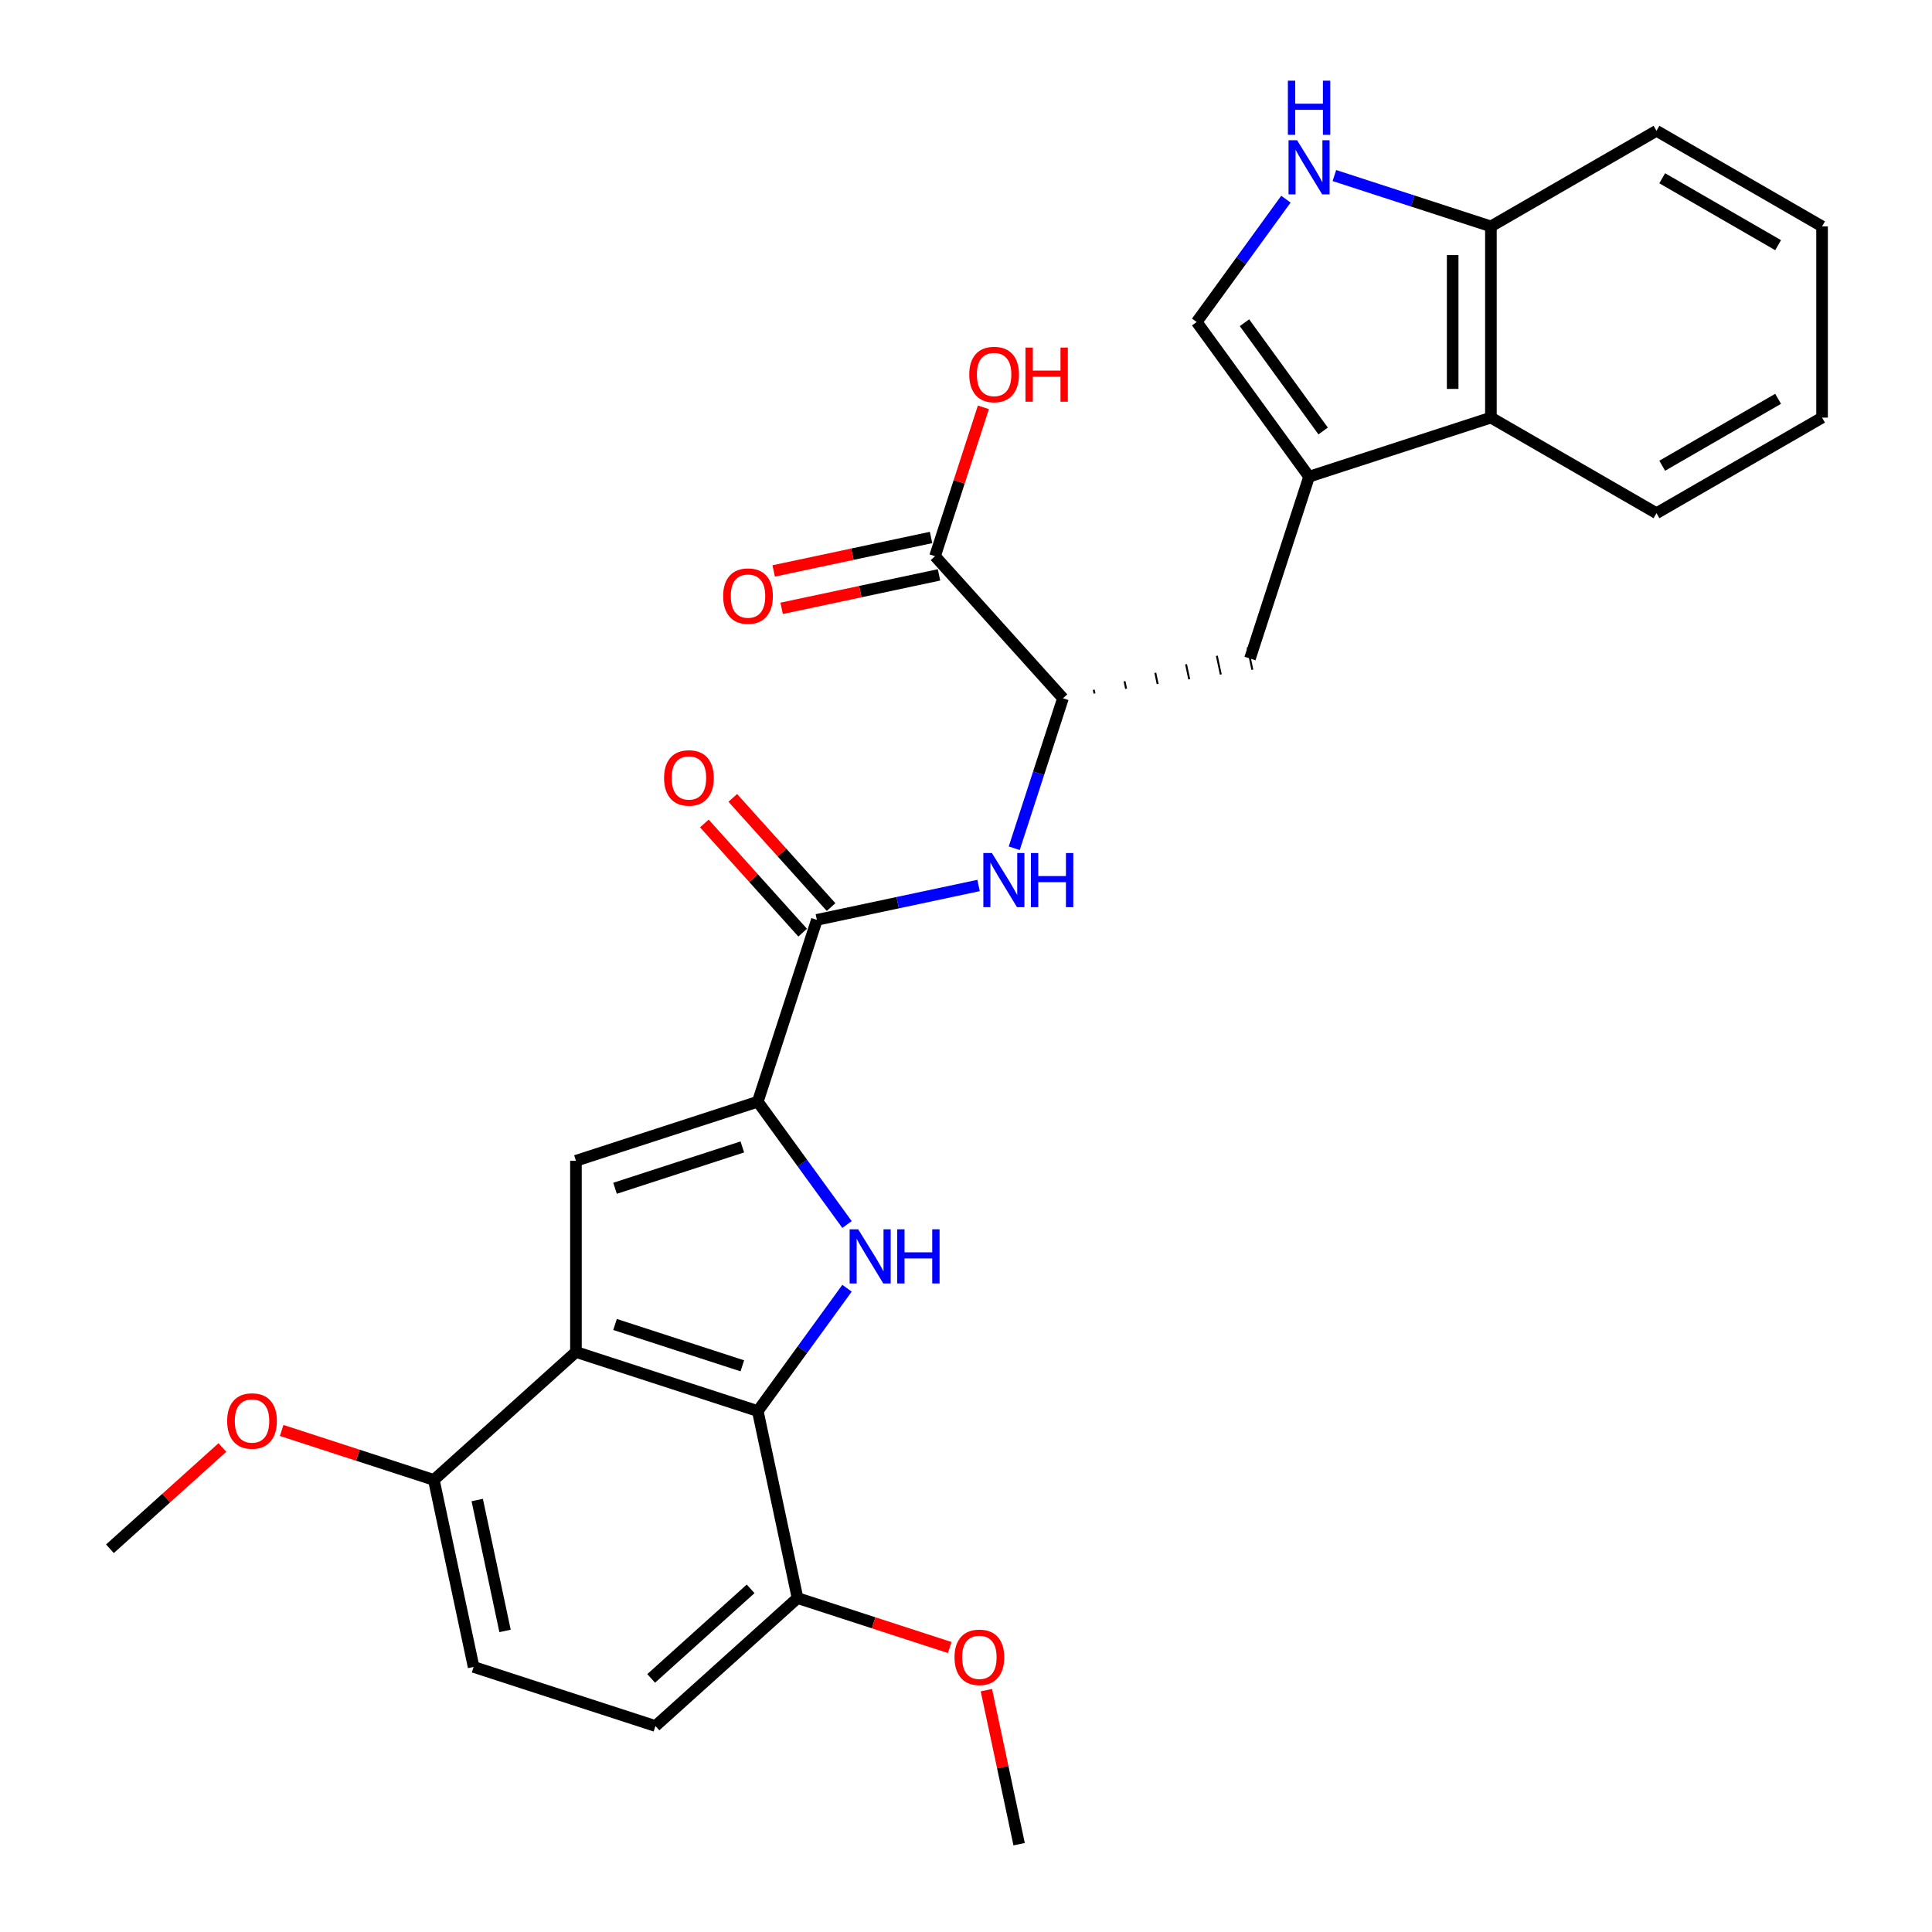 <?xml version='1.0' encoding='iso-8859-1'?>
<svg version='1.1' baseProfile='full'
              xmlns='http://www.w3.org/2000/svg'
                      xmlns:rdkit='http://www.rdkit.org/xml'
                      xmlns:xlink='http://www.w3.org/1999/xlink'
                  xml:space='preserve'
width='1000px' height='1000px' viewBox='0 0 1000 1000'>
<!-- END OF HEADER -->
<rect style='opacity:1.0;fill:#FFFFFF;stroke:none' width='1000' height='1000' x='0' y='0'> </rect>
<path class='bond-0' d='M 438.417,633.814 L 415.322,602.026' style='fill:none;fill-rule:evenodd;stroke:#0000FF;stroke-width:6px;stroke-linecap:butt;stroke-linejoin:miter;stroke-opacity:1' />
<path class='bond-0' d='M 415.322,602.026 L 392.227,570.238' style='fill:none;fill-rule:evenodd;stroke:#000000;stroke-width:6px;stroke-linecap:butt;stroke-linejoin:miter;stroke-opacity:1' />
<path class='bond-2' d='M 438.417,666.788 L 415.322,698.576' style='fill:none;fill-rule:evenodd;stroke:#0000FF;stroke-width:6px;stroke-linecap:butt;stroke-linejoin:miter;stroke-opacity:1' />
<path class='bond-2' d='M 415.322,698.576 L 392.227,730.364' style='fill:none;fill-rule:evenodd;stroke:#000000;stroke-width:6px;stroke-linecap:butt;stroke-linejoin:miter;stroke-opacity:1' />
<path class='bond-3' d='M 392.227,570.238 L 298.108,600.819' style='fill:none;fill-rule:evenodd;stroke:#000000;stroke-width:6px;stroke-linecap:butt;stroke-linejoin:miter;stroke-opacity:1' />
<path class='bond-3' d='M 384.225,593.649 L 318.342,615.056' style='fill:none;fill-rule:evenodd;stroke:#000000;stroke-width:6px;stroke-linecap:butt;stroke-linejoin:miter;stroke-opacity:1' />
<path class='bond-5' d='M 392.227,570.238 L 422.808,476.119' style='fill:none;fill-rule:evenodd;stroke:#000000;stroke-width:6px;stroke-linecap:butt;stroke-linejoin:miter;stroke-opacity:1' />
<path class='bond-1' d='M 298.108,699.782 L 392.227,730.364' style='fill:none;fill-rule:evenodd;stroke:#000000;stroke-width:6px;stroke-linecap:butt;stroke-linejoin:miter;stroke-opacity:1' />
<path class='bond-1' d='M 318.342,685.546 L 384.225,706.952' style='fill:none;fill-rule:evenodd;stroke:#000000;stroke-width:6px;stroke-linecap:butt;stroke-linejoin:miter;stroke-opacity:1' />
<path class='bond-13' d='M 298.108,699.782 L 224.564,766.001' style='fill:none;fill-rule:evenodd;stroke:#000000;stroke-width:6px;stroke-linecap:butt;stroke-linejoin:miter;stroke-opacity:1' />
<path class='bond-29' d='M 298.108,699.782 L 298.108,600.819' style='fill:none;fill-rule:evenodd;stroke:#000000;stroke-width:6px;stroke-linecap:butt;stroke-linejoin:miter;stroke-opacity:1' />
<path class='bond-15' d='M 392.227,730.364 L 412.802,827.164' style='fill:none;fill-rule:evenodd;stroke:#000000;stroke-width:6px;stroke-linecap:butt;stroke-linejoin:miter;stroke-opacity:1' />
<path class='bond-4' d='M 677.571,246.729 L 646.99,340.848' style='fill:none;fill-rule:evenodd;stroke:#000000;stroke-width:6px;stroke-linecap:butt;stroke-linejoin:miter;stroke-opacity:1' />
<path class='bond-8' d='M 677.571,246.729 L 619.402,166.666' style='fill:none;fill-rule:evenodd;stroke:#000000;stroke-width:6px;stroke-linecap:butt;stroke-linejoin:miter;stroke-opacity:1' />
<path class='bond-8' d='M 684.858,223.086 L 644.14,167.042' style='fill:none;fill-rule:evenodd;stroke:#000000;stroke-width:6px;stroke-linecap:butt;stroke-linejoin:miter;stroke-opacity:1' />
<path class='bond-10' d='M 677.571,246.729 L 771.691,216.148' style='fill:none;fill-rule:evenodd;stroke:#000000;stroke-width:6px;stroke-linecap:butt;stroke-linejoin:miter;stroke-opacity:1' />
<path class='bond-7' d='M 422.808,476.119 L 464.657,467.224' style='fill:none;fill-rule:evenodd;stroke:#000000;stroke-width:6px;stroke-linecap:butt;stroke-linejoin:miter;stroke-opacity:1' />
<path class='bond-7' d='M 464.657,467.224 L 506.506,458.328' style='fill:none;fill-rule:evenodd;stroke:#0000FF;stroke-width:6px;stroke-linecap:butt;stroke-linejoin:miter;stroke-opacity:1' />
<path class='bond-16' d='M 430.162,469.497 L 404.723,441.243' style='fill:none;fill-rule:evenodd;stroke:#000000;stroke-width:6px;stroke-linecap:butt;stroke-linejoin:miter;stroke-opacity:1' />
<path class='bond-16' d='M 404.723,441.243 L 379.283,412.989' style='fill:none;fill-rule:evenodd;stroke:#FF0000;stroke-width:6px;stroke-linecap:butt;stroke-linejoin:miter;stroke-opacity:1' />
<path class='bond-16' d='M 415.454,482.741 L 390.014,454.487' style='fill:none;fill-rule:evenodd;stroke:#000000;stroke-width:6px;stroke-linecap:butt;stroke-linejoin:miter;stroke-opacity:1' />
<path class='bond-16' d='M 390.014,454.487 L 364.574,426.233' style='fill:none;fill-rule:evenodd;stroke:#FF0000;stroke-width:6px;stroke-linecap:butt;stroke-linejoin:miter;stroke-opacity:1' />
<path class='bond-6' d='M 665.593,103.091 L 642.497,134.879' style='fill:none;fill-rule:evenodd;stroke:#0000FF;stroke-width:6px;stroke-linecap:butt;stroke-linejoin:miter;stroke-opacity:1' />
<path class='bond-6' d='M 642.497,134.879 L 619.402,166.666' style='fill:none;fill-rule:evenodd;stroke:#000000;stroke-width:6px;stroke-linecap:butt;stroke-linejoin:miter;stroke-opacity:1' />
<path class='bond-31' d='M 690.674,90.861 L 731.182,104.023' style='fill:none;fill-rule:evenodd;stroke:#0000FF;stroke-width:6px;stroke-linecap:butt;stroke-linejoin:miter;stroke-opacity:1' />
<path class='bond-31' d='M 731.182,104.023 L 771.691,117.185' style='fill:none;fill-rule:evenodd;stroke:#000000;stroke-width:6px;stroke-linecap:butt;stroke-linejoin:miter;stroke-opacity:1' />
<path class='bond-9' d='M 524.965,439.056 L 537.578,400.24' style='fill:none;fill-rule:evenodd;stroke:#0000FF;stroke-width:6px;stroke-linecap:butt;stroke-linejoin:miter;stroke-opacity:1' />
<path class='bond-9' d='M 537.578,400.24 L 550.19,361.424' style='fill:none;fill-rule:evenodd;stroke:#000000;stroke-width:6px;stroke-linecap:butt;stroke-linejoin:miter;stroke-opacity:1' />
<path class='bond-11' d='M 550.19,361.424 L 483.971,287.88' style='fill:none;fill-rule:evenodd;stroke:#000000;stroke-width:6px;stroke-linecap:butt;stroke-linejoin:miter;stroke-opacity:1' />
<path class='bond-12' d='M 566.529,358.963 L 566.117,357.027' style='fill:none;fill-rule:evenodd;stroke:#000000;stroke-width:1.0px;stroke-linecap:butt;stroke-linejoin:miter;stroke-opacity:1' />
<path class='bond-12' d='M 582.868,356.501 L 582.045,352.629' style='fill:none;fill-rule:evenodd;stroke:#000000;stroke-width:1.0px;stroke-linecap:butt;stroke-linejoin:miter;stroke-opacity:1' />
<path class='bond-12' d='M 599.207,354.04 L 597.973,348.232' style='fill:none;fill-rule:evenodd;stroke:#000000;stroke-width:1.0px;stroke-linecap:butt;stroke-linejoin:miter;stroke-opacity:1' />
<path class='bond-12' d='M 615.546,351.579 L 613.9,343.835' style='fill:none;fill-rule:evenodd;stroke:#000000;stroke-width:1.0px;stroke-linecap:butt;stroke-linejoin:miter;stroke-opacity:1' />
<path class='bond-12' d='M 631.885,349.118 L 629.828,339.438' style='fill:none;fill-rule:evenodd;stroke:#000000;stroke-width:1.0px;stroke-linecap:butt;stroke-linejoin:miter;stroke-opacity:1' />
<path class='bond-12' d='M 648.225,346.656 L 645.755,335.04' style='fill:none;fill-rule:evenodd;stroke:#000000;stroke-width:1.0px;stroke-linecap:butt;stroke-linejoin:miter;stroke-opacity:1' />
<path class='bond-14' d='M 771.691,216.148 L 771.691,117.185' style='fill:none;fill-rule:evenodd;stroke:#000000;stroke-width:6px;stroke-linecap:butt;stroke-linejoin:miter;stroke-opacity:1' />
<path class='bond-14' d='M 751.898,201.303 L 751.898,132.029' style='fill:none;fill-rule:evenodd;stroke:#000000;stroke-width:6px;stroke-linecap:butt;stroke-linejoin:miter;stroke-opacity:1' />
<path class='bond-23' d='M 771.691,216.148 L 857.395,265.629' style='fill:none;fill-rule:evenodd;stroke:#000000;stroke-width:6px;stroke-linecap:butt;stroke-linejoin:miter;stroke-opacity:1' />
<path class='bond-17' d='M 481.913,278.2 L 441.182,286.858' style='fill:none;fill-rule:evenodd;stroke:#000000;stroke-width:6px;stroke-linecap:butt;stroke-linejoin:miter;stroke-opacity:1' />
<path class='bond-17' d='M 441.182,286.858 L 400.452,295.515' style='fill:none;fill-rule:evenodd;stroke:#FF0000;stroke-width:6px;stroke-linecap:butt;stroke-linejoin:miter;stroke-opacity:1' />
<path class='bond-17' d='M 486.028,297.56 L 445.298,306.218' style='fill:none;fill-rule:evenodd;stroke:#000000;stroke-width:6px;stroke-linecap:butt;stroke-linejoin:miter;stroke-opacity:1' />
<path class='bond-17' d='M 445.298,306.218 L 404.567,314.875' style='fill:none;fill-rule:evenodd;stroke:#FF0000;stroke-width:6px;stroke-linecap:butt;stroke-linejoin:miter;stroke-opacity:1' />
<path class='bond-20' d='M 483.971,287.88 L 496.486,249.361' style='fill:none;fill-rule:evenodd;stroke:#000000;stroke-width:6px;stroke-linecap:butt;stroke-linejoin:miter;stroke-opacity:1' />
<path class='bond-20' d='M 496.486,249.361 L 509.002,210.842' style='fill:none;fill-rule:evenodd;stroke:#FF0000;stroke-width:6px;stroke-linecap:butt;stroke-linejoin:miter;stroke-opacity:1' />
<path class='bond-21' d='M 224.564,766.001 L 185.174,753.203' style='fill:none;fill-rule:evenodd;stroke:#000000;stroke-width:6px;stroke-linecap:butt;stroke-linejoin:miter;stroke-opacity:1' />
<path class='bond-21' d='M 185.174,753.203 L 145.784,740.404' style='fill:none;fill-rule:evenodd;stroke:#FF0000;stroke-width:6px;stroke-linecap:butt;stroke-linejoin:miter;stroke-opacity:1' />
<path class='bond-30' d='M 224.564,766.001 L 245.139,862.802' style='fill:none;fill-rule:evenodd;stroke:#000000;stroke-width:6px;stroke-linecap:butt;stroke-linejoin:miter;stroke-opacity:1' />
<path class='bond-30' d='M 247.01,776.406 L 261.413,844.167' style='fill:none;fill-rule:evenodd;stroke:#000000;stroke-width:6px;stroke-linecap:butt;stroke-linejoin:miter;stroke-opacity:1' />
<path class='bond-24' d='M 771.691,117.185 L 857.395,67.703' style='fill:none;fill-rule:evenodd;stroke:#000000;stroke-width:6px;stroke-linecap:butt;stroke-linejoin:miter;stroke-opacity:1' />
<path class='bond-19' d='M 412.802,827.164 L 339.259,893.383' style='fill:none;fill-rule:evenodd;stroke:#000000;stroke-width:6px;stroke-linecap:butt;stroke-linejoin:miter;stroke-opacity:1' />
<path class='bond-19' d='M 388.527,822.388 L 337.046,868.741' style='fill:none;fill-rule:evenodd;stroke:#000000;stroke-width:6px;stroke-linecap:butt;stroke-linejoin:miter;stroke-opacity:1' />
<path class='bond-22' d='M 412.802,827.164 L 452.192,839.962' style='fill:none;fill-rule:evenodd;stroke:#000000;stroke-width:6px;stroke-linecap:butt;stroke-linejoin:miter;stroke-opacity:1' />
<path class='bond-22' d='M 452.192,839.962 L 491.582,852.761' style='fill:none;fill-rule:evenodd;stroke:#FF0000;stroke-width:6px;stroke-linecap:butt;stroke-linejoin:miter;stroke-opacity:1' />
<path class='bond-18' d='M 245.139,862.802 L 339.259,893.383' style='fill:none;fill-rule:evenodd;stroke:#000000;stroke-width:6px;stroke-linecap:butt;stroke-linejoin:miter;stroke-opacity:1' />
<path class='bond-26' d='M 115.105,749.232 L 86.003,775.436' style='fill:none;fill-rule:evenodd;stroke:#FF0000;stroke-width:6px;stroke-linecap:butt;stroke-linejoin:miter;stroke-opacity:1' />
<path class='bond-26' d='M 86.003,775.436 L 56.901,801.639' style='fill:none;fill-rule:evenodd;stroke:#000000;stroke-width:6px;stroke-linecap:butt;stroke-linejoin:miter;stroke-opacity:1' />
<path class='bond-25' d='M 510.552,874.826 L 519.025,914.686' style='fill:none;fill-rule:evenodd;stroke:#FF0000;stroke-width:6px;stroke-linecap:butt;stroke-linejoin:miter;stroke-opacity:1' />
<path class='bond-25' d='M 519.025,914.686 L 527.497,954.545' style='fill:none;fill-rule:evenodd;stroke:#000000;stroke-width:6px;stroke-linecap:butt;stroke-linejoin:miter;stroke-opacity:1' />
<path class='bond-27' d='M 857.395,265.629 L 943.099,216.148' style='fill:none;fill-rule:evenodd;stroke:#000000;stroke-width:6px;stroke-linecap:butt;stroke-linejoin:miter;stroke-opacity:1' />
<path class='bond-27' d='M 860.354,241.066 L 920.347,206.429' style='fill:none;fill-rule:evenodd;stroke:#000000;stroke-width:6px;stroke-linecap:butt;stroke-linejoin:miter;stroke-opacity:1' />
<path class='bond-32' d='M 857.395,67.703 L 943.099,117.185' style='fill:none;fill-rule:evenodd;stroke:#000000;stroke-width:6px;stroke-linecap:butt;stroke-linejoin:miter;stroke-opacity:1' />
<path class='bond-32' d='M 860.354,92.266 L 920.347,126.903' style='fill:none;fill-rule:evenodd;stroke:#000000;stroke-width:6px;stroke-linecap:butt;stroke-linejoin:miter;stroke-opacity:1' />
<path class='bond-28' d='M 943.099,216.148 L 943.099,117.185' style='fill:none;fill-rule:evenodd;stroke:#000000;stroke-width:6px;stroke-linecap:butt;stroke-linejoin:miter;stroke-opacity:1' />
<path  class='atom-0' d='M 444.201 636.288
L 453.384 651.132
Q 454.295 652.597, 455.76 655.249
Q 457.224 657.901, 457.303 658.06
L 457.303 636.288
L 461.024 636.288
L 461.024 664.314
L 457.185 664.314
L 447.328 648.084
Q 446.18 646.184, 444.953 644.007
Q 443.765 641.83, 443.409 641.157
L 443.409 664.314
L 439.767 664.314
L 439.767 636.288
L 444.201 636.288
' fill='#0000FF'/>
<path  class='atom-0' d='M 464.389 636.288
L 468.189 636.288
L 468.189 648.203
L 482.519 648.203
L 482.519 636.288
L 486.319 636.288
L 486.319 664.314
L 482.519 664.314
L 482.519 651.37
L 468.189 651.37
L 468.189 664.314
L 464.389 664.314
L 464.389 636.288
' fill='#0000FF'/>
<path  class='atom-7' d='M 671.376 72.59
L 680.56 87.435
Q 681.47 88.9, 682.935 91.552
Q 684.4 94.204, 684.479 94.362
L 684.479 72.59
L 688.2 72.59
L 688.2 100.617
L 684.36 100.617
L 674.503 84.387
Q 673.355 82.487, 672.128 80.309
Q 670.941 78.132, 670.584 77.459
L 670.584 100.617
L 666.943 100.617
L 666.943 72.59
L 671.376 72.59
' fill='#0000FF'/>
<path  class='atom-7' d='M 666.606 41.761
L 670.406 41.761
L 670.406 53.677
L 684.736 53.677
L 684.736 41.761
L 688.536 41.761
L 688.536 69.788
L 684.736 69.788
L 684.736 56.843
L 670.406 56.843
L 670.406 69.788
L 666.606 69.788
L 666.606 41.761
' fill='#0000FF'/>
<path  class='atom-8' d='M 513.413 441.53
L 522.597 456.375
Q 523.508 457.839, 524.972 460.491
Q 526.437 463.144, 526.516 463.302
L 526.516 441.53
L 530.237 441.53
L 530.237 469.556
L 526.397 469.556
L 516.541 453.326
Q 515.393 451.426, 514.165 449.249
Q 512.978 447.072, 512.622 446.399
L 512.622 469.556
L 508.98 469.556
L 508.98 441.53
L 513.413 441.53
' fill='#0000FF'/>
<path  class='atom-8' d='M 533.602 441.53
L 537.402 441.53
L 537.402 453.445
L 551.732 453.445
L 551.732 441.53
L 555.532 441.53
L 555.532 469.556
L 551.732 469.556
L 551.732 456.612
L 537.402 456.612
L 537.402 469.556
L 533.602 469.556
L 533.602 441.53
' fill='#0000FF'/>
<path  class='atom-17' d='M 343.724 402.654
Q 343.724 395.925, 347.049 392.164
Q 350.374 388.403, 356.589 388.403
Q 362.804 388.403, 366.129 392.164
Q 369.454 395.925, 369.454 402.654
Q 369.454 409.463, 366.089 413.342
Q 362.725 417.182, 356.589 417.182
Q 350.414 417.182, 347.049 413.342
Q 343.724 409.502, 343.724 402.654
M 356.589 414.015
Q 360.864 414.015, 363.16 411.165
Q 365.496 408.275, 365.496 402.654
Q 365.496 397.152, 363.16 394.381
Q 360.864 391.57, 356.589 391.57
Q 352.314 391.57, 349.978 394.341
Q 347.682 397.112, 347.682 402.654
Q 347.682 408.315, 349.978 411.165
Q 352.314 414.015, 356.589 414.015
' fill='#FF0000'/>
<path  class='atom-18' d='M 374.305 308.535
Q 374.305 301.805, 377.63 298.045
Q 380.955 294.284, 387.17 294.284
Q 393.385 294.284, 396.71 298.045
Q 400.035 301.805, 400.035 308.535
Q 400.035 315.343, 396.671 319.223
Q 393.306 323.063, 387.17 323.063
Q 380.995 323.063, 377.63 319.223
Q 374.305 315.383, 374.305 308.535
M 387.17 319.896
Q 391.445 319.896, 393.741 317.046
Q 396.077 314.156, 396.077 308.535
Q 396.077 303.032, 393.741 300.261
Q 391.445 297.451, 387.17 297.451
Q 382.895 297.451, 380.559 300.222
Q 378.264 302.993, 378.264 308.535
Q 378.264 314.195, 380.559 317.046
Q 382.895 319.896, 387.17 319.896
' fill='#FF0000'/>
<path  class='atom-21' d='M 501.687 193.84
Q 501.687 187.11, 505.012 183.35
Q 508.337 179.589, 514.552 179.589
Q 520.767 179.589, 524.092 183.35
Q 527.417 187.11, 527.417 193.84
Q 527.417 200.649, 524.052 204.528
Q 520.687 208.368, 514.552 208.368
Q 508.376 208.368, 505.012 204.528
Q 501.687 200.688, 501.687 193.84
M 514.552 205.201
Q 518.827 205.201, 521.123 202.351
Q 523.458 199.461, 523.458 193.84
Q 523.458 188.338, 521.123 185.567
Q 518.827 182.756, 514.552 182.756
Q 510.277 182.756, 507.941 185.527
Q 505.645 188.298, 505.645 193.84
Q 505.645 199.501, 507.941 202.351
Q 510.277 205.201, 514.552 205.201
' fill='#FF0000'/>
<path  class='atom-21' d='M 530.782 179.906
L 534.582 179.906
L 534.582 191.821
L 548.912 191.821
L 548.912 179.906
L 552.712 179.906
L 552.712 207.932
L 548.912 207.932
L 548.912 194.988
L 534.582 194.988
L 534.582 207.932
L 530.782 207.932
L 530.782 179.906
' fill='#FF0000'/>
<path  class='atom-22' d='M 117.579 735.499
Q 117.579 728.77, 120.904 725.009
Q 124.229 721.249, 130.444 721.249
Q 136.659 721.249, 139.984 725.009
Q 143.31 728.77, 143.31 735.499
Q 143.31 742.308, 139.945 746.187
Q 136.58 750.027, 130.444 750.027
Q 124.269 750.027, 120.904 746.187
Q 117.579 742.348, 117.579 735.499
M 130.444 746.86
Q 134.72 746.86, 137.015 744.01
Q 139.351 741.12, 139.351 735.499
Q 139.351 729.997, 137.015 727.226
Q 134.72 724.415, 130.444 724.415
Q 126.169 724.415, 123.834 727.186
Q 121.538 729.957, 121.538 735.499
Q 121.538 741.16, 123.834 744.01
Q 126.169 746.86, 130.444 746.86
' fill='#FF0000'/>
<path  class='atom-23' d='M 494.057 857.824
Q 494.057 851.095, 497.382 847.334
Q 500.707 843.574, 506.922 843.574
Q 513.137 843.574, 516.462 847.334
Q 519.787 851.095, 519.787 857.824
Q 519.787 864.633, 516.422 868.512
Q 513.057 872.352, 506.922 872.352
Q 500.746 872.352, 497.382 868.512
Q 494.057 864.673, 494.057 857.824
M 506.922 869.185
Q 511.197 869.185, 513.493 866.335
Q 515.828 863.445, 515.828 857.824
Q 515.828 852.322, 513.493 849.551
Q 511.197 846.74, 506.922 846.74
Q 502.647 846.74, 500.311 849.511
Q 498.015 852.282, 498.015 857.824
Q 498.015 863.485, 500.311 866.335
Q 502.647 869.185, 506.922 869.185
' fill='#FF0000'/>
</svg>
